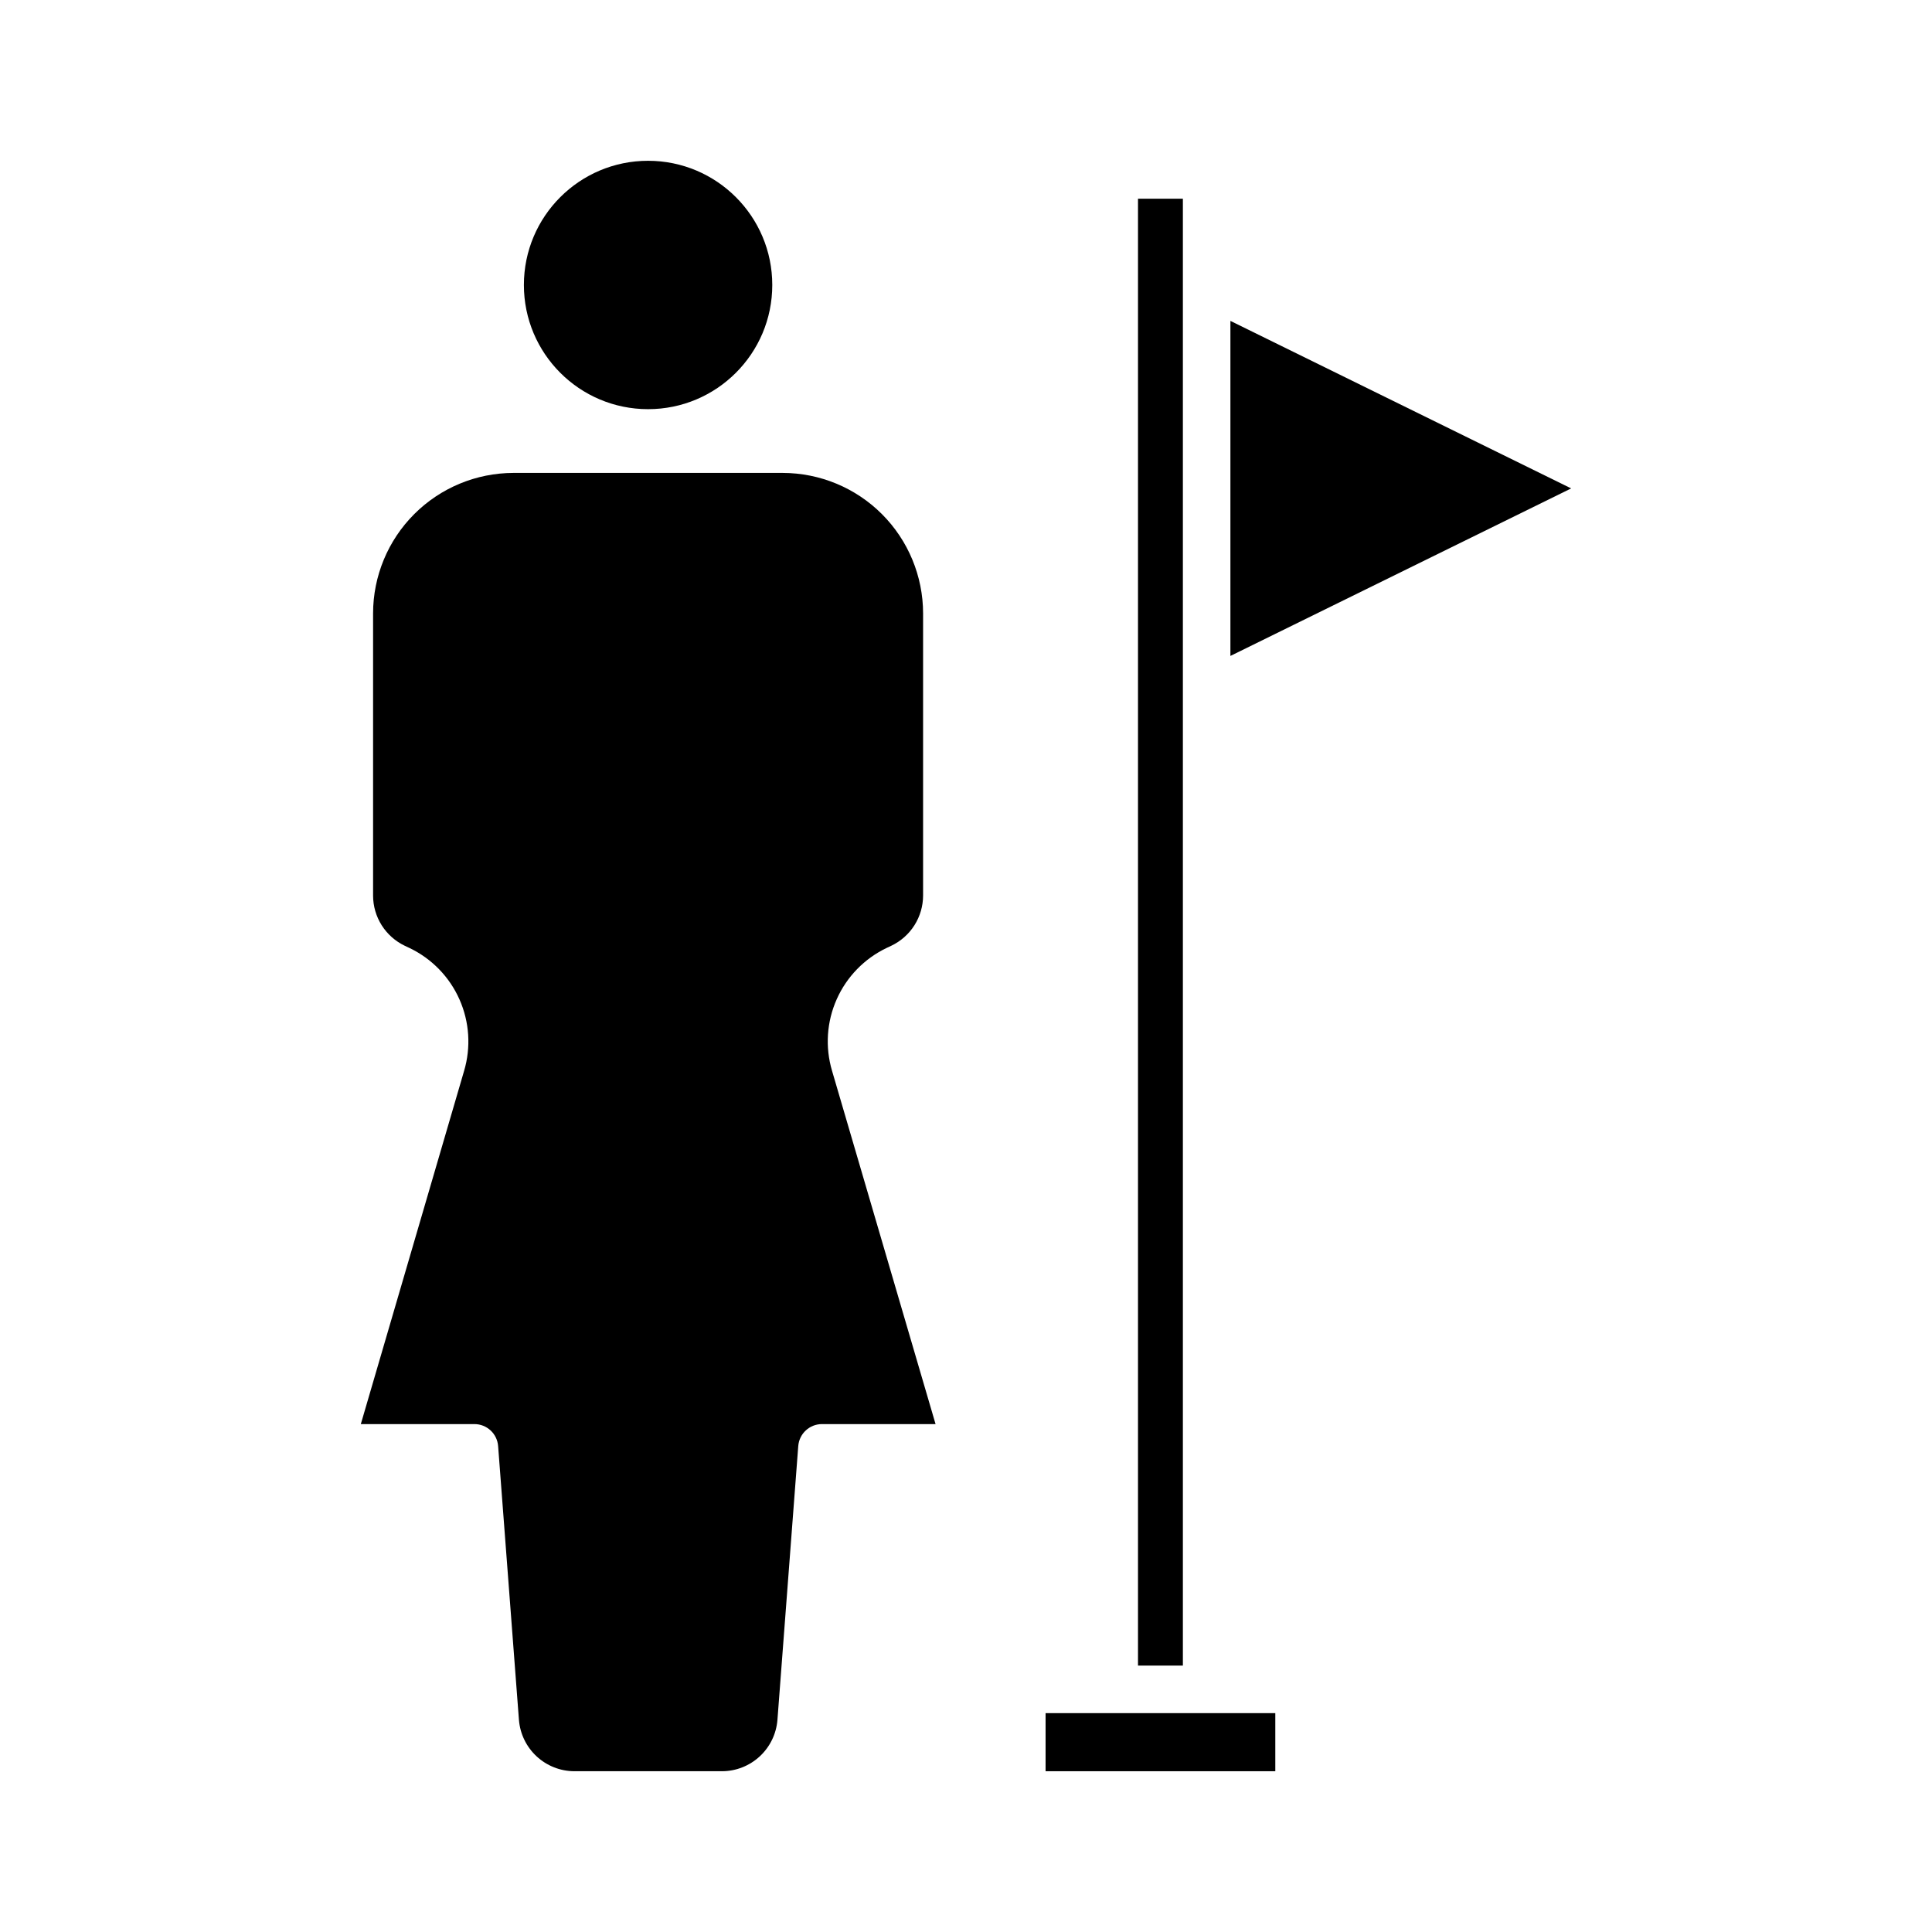 <?xml version="1.0" encoding="UTF-8"?>
<!-- Uploaded to: SVG Repo, www.svgrepo.com, Generator: SVG Repo Mixer Tools -->
<svg fill="#000000" width="800px" height="800px" version="1.1" viewBox="144 144 512 512" xmlns="http://www.w3.org/2000/svg">
 <g>
  <path d="m239.62 521.4h30.09c3.301-0.008 6.047 2.527 6.297 5.82l5.519 72.59h0.004c0.293 3.688 1.965 7.129 4.68 9.645 2.715 2.516 6.273 3.922 9.977 3.938h39.184c3.699-0.016 7.262-1.422 9.973-3.938 2.715-2.516 4.387-5.957 4.684-9.645l5.519-72.59c0.254-3.293 3-5.828 6.297-5.82h30.09l-27.441-93.652c-1.852-6.258-1.41-12.973 1.246-18.938 2.652-5.965 7.348-10.785 13.238-13.602l1.238-0.586v0.004c2.512-1.199 4.637-3.082 6.125-5.434 1.488-2.352 2.281-5.078 2.289-7.863v-74.789c-0.012-9.867-3.938-19.324-10.91-26.301-6.977-6.977-16.434-10.898-26.301-10.914h-71.34c-9.867 0.016-19.324 3.938-26.297 10.914-6.977 6.977-10.902 16.434-10.91 26.301v74.812c0.004 2.785 0.801 5.508 2.289 7.863 1.492 2.352 3.617 4.234 6.129 5.43l1.223 0.578h0.004c5.898 2.82 10.594 7.648 13.246 13.625 2.652 5.973 3.086 12.695 1.223 18.961z"/>
  <path d="m348.66 219.52c0 18.176-14.738 32.914-32.914 32.914-18.176 0-32.91-14.738-32.91-32.914s14.734-32.91 32.91-32.91c18.176 0 32.914 14.734 32.914 32.91"/>
  <path d="m421.09 598h60.879v15.395h-60.879z"/>
  <path d="m470.07 229.04v88.789l90.305-44.395z"/>
  <path d="m445.58 196.66h11.895v388.74h-11.895z"/>
 </g>
</svg>